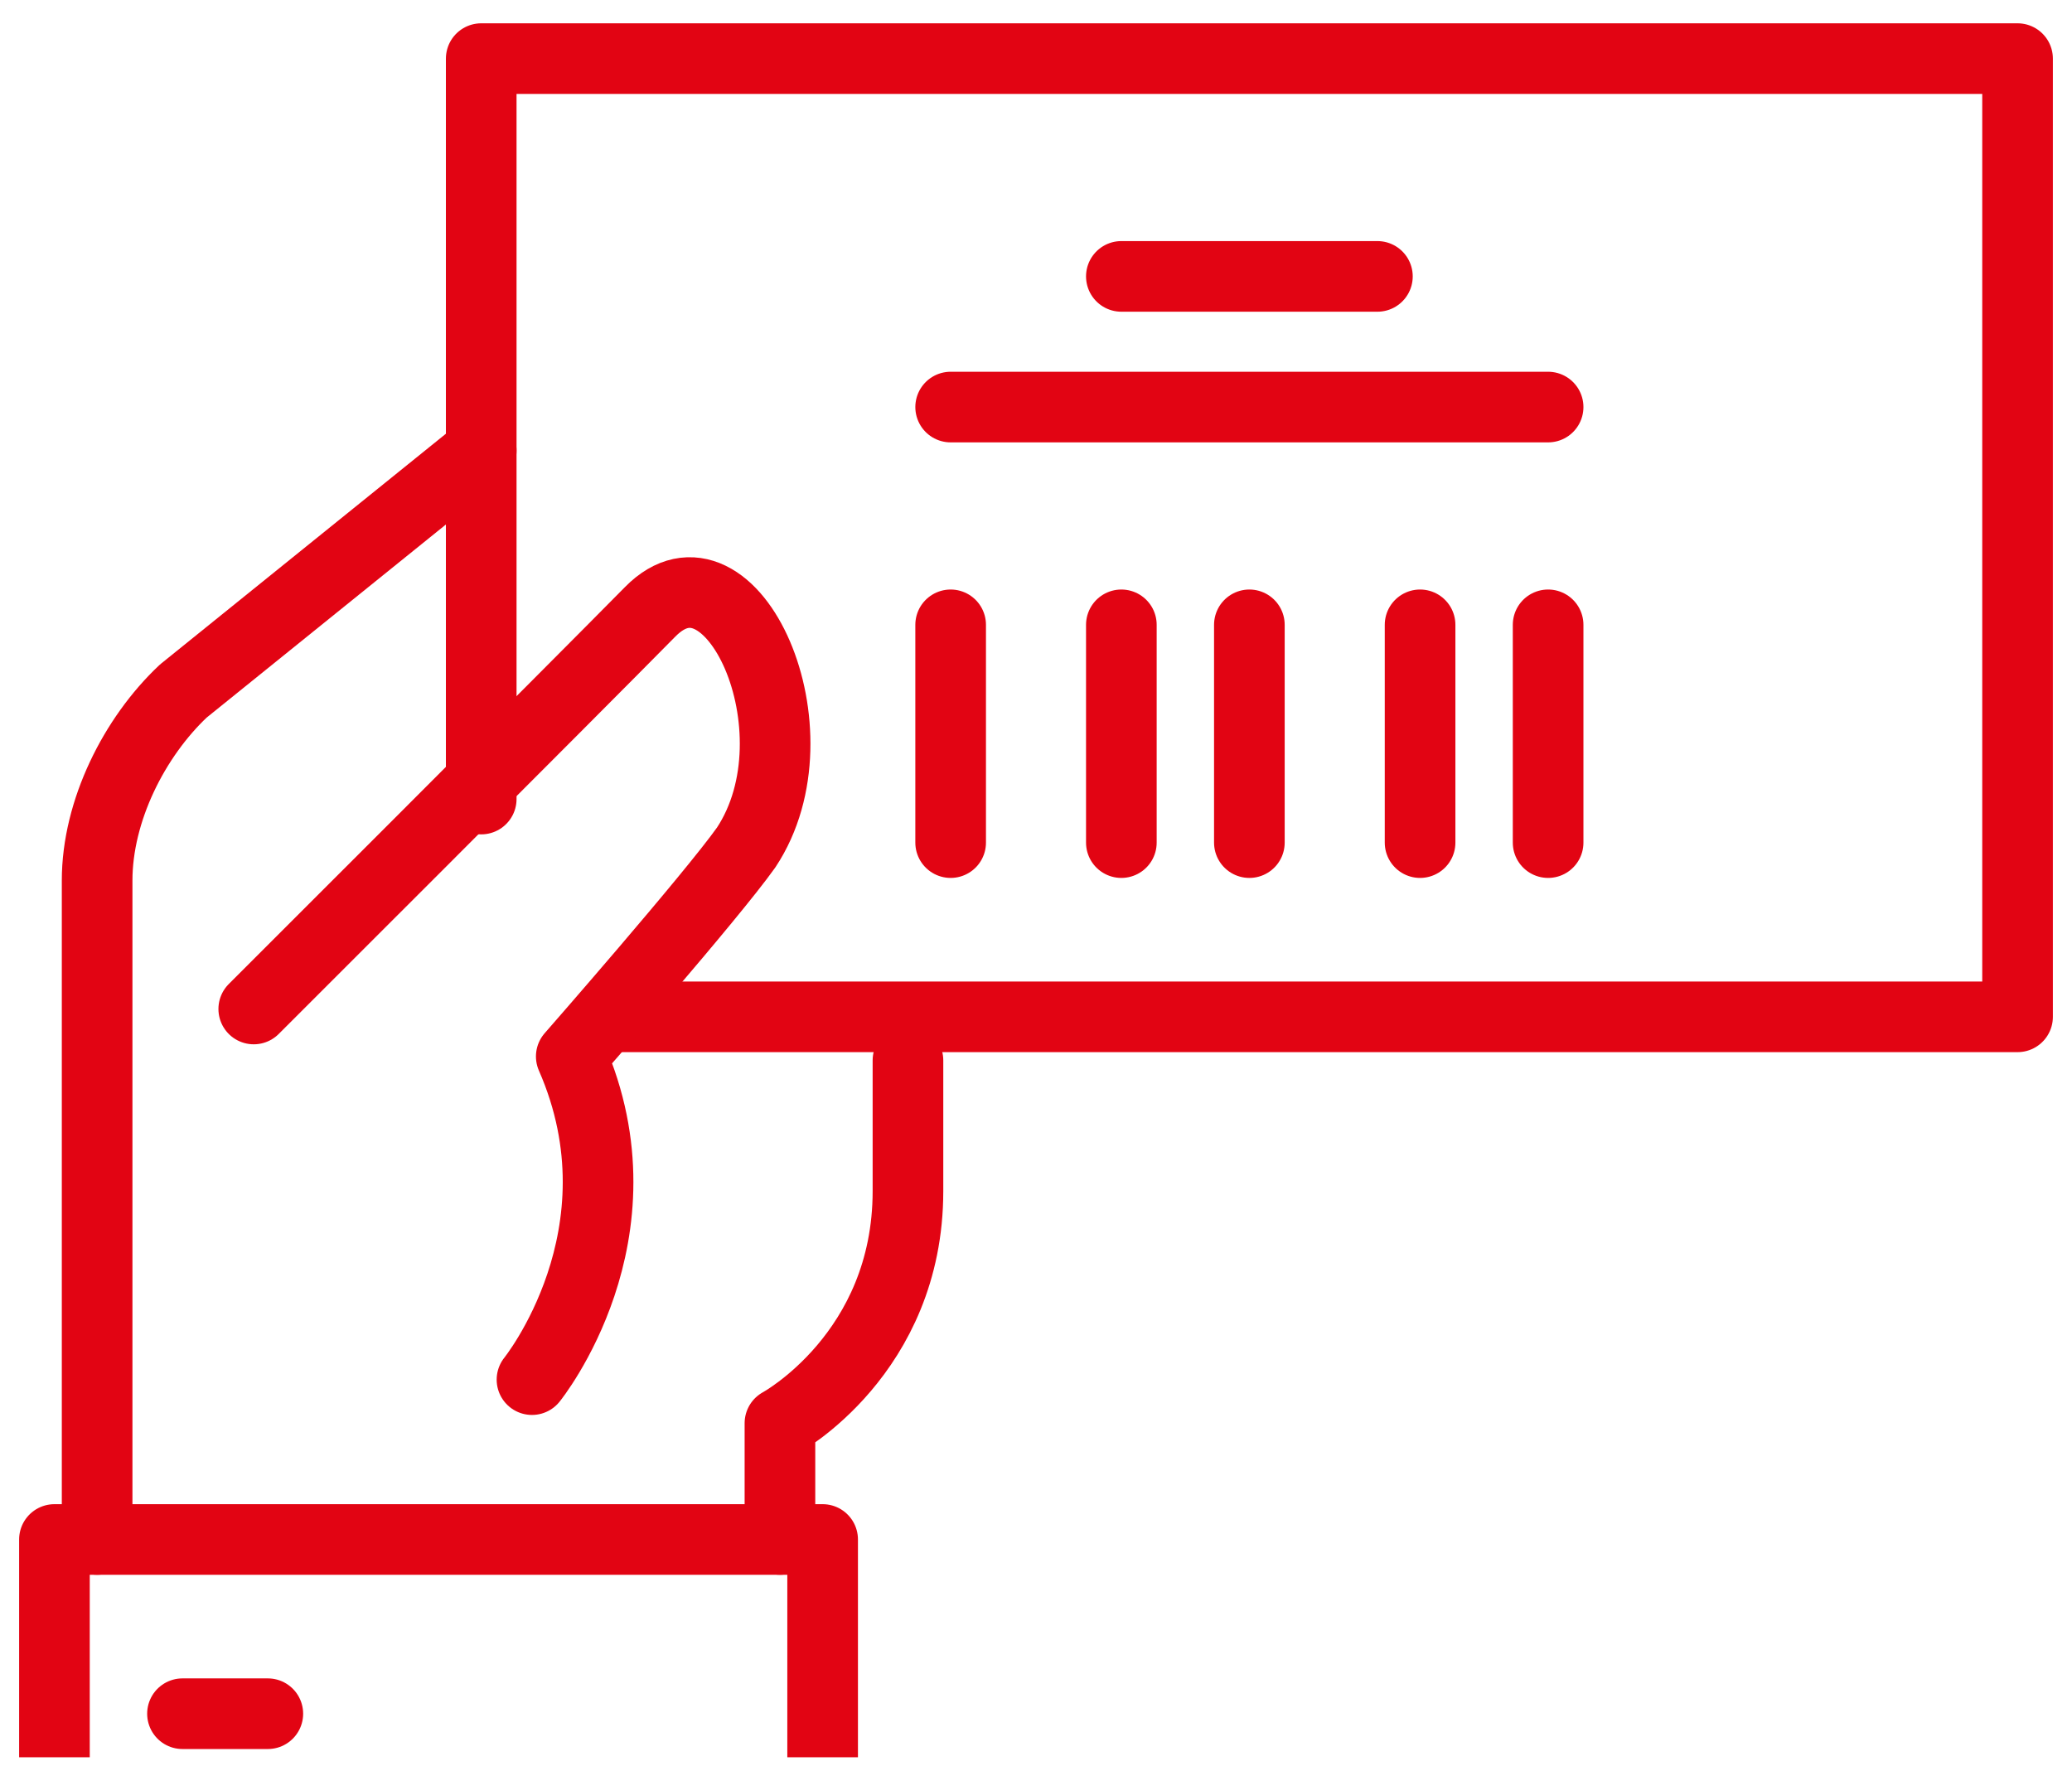 <svg width="88" height="75" viewBox="0 0 88 75" fill="none" xmlns="http://www.w3.org/2000/svg">
<g id="icons" clip-path="url(#clip0_5_249)">
<path id="Vector" d="M33.125 65.39V60.45C33.125 60.45 38.562 57.509 38.562 50.59V45.04" stroke="#E20413" stroke-width="3" stroke-miterlimit="10" stroke-linecap="round" stroke-linejoin="round"/>
<path id="Vector_2" d="M20.438 19.14L7.786 29.352C5.702 31.313 4.125 34.439 4.125 37.399V65.39" stroke="#E20413" stroke-width="3" stroke-miterlimit="10" stroke-linecap="round" stroke-linejoin="round"/>
<path id="Vector_3" d="M2.312 74.64V65.39H34.938V74.64" stroke="#E20413" stroke-width="3" stroke-miterlimit="10" stroke-linecap="round" stroke-linejoin="round"/>
<path id="Vector_4" d="M7.75 72.79H11.375" stroke="#E20413" stroke-width="3" stroke-miterlimit="10" stroke-linecap="round" stroke-linejoin="round"/>
<path id="Vector_5" d="M20.438 33.94V2.49H85.688V43.19H25.875" stroke="#E20413" stroke-width="3" stroke-linecap="round" stroke-linejoin="round"/>
<path id="Vector_6" d="M10.777 42.857C10.777 42.857 24.171 29.481 27.615 25.985C31.059 22.488 34.956 31.054 31.693 35.993C30.225 38.065 24.262 44.873 24.262 44.873C27.579 52.44 22.594 58.6 22.594 58.6" stroke="#E20413" stroke-width="3" stroke-miterlimit="10" stroke-linecap="round" stroke-linejoin="round"/>
<path id="Vector_7" d="M40.375 35.79V26.54" stroke="#E20413" stroke-width="3" stroke-miterlimit="10" stroke-linecap="round" stroke-linejoin="round"/>
<path id="Vector_8" d="M65.75 35.79V26.54" stroke="#E20413" stroke-width="3" stroke-miterlimit="10" stroke-linecap="round" stroke-linejoin="round"/>
<path id="Vector_9" d="M47.625 35.79V26.54" stroke="#E20413" stroke-width="3" stroke-miterlimit="10" stroke-linecap="round" stroke-linejoin="round"/>
<path id="Vector_10" d="M53.062 35.79V26.54" stroke="#E20413" stroke-width="3" stroke-miterlimit="10" stroke-linecap="round" stroke-linejoin="round"/>
<path id="Vector_11" d="M60.312 35.79V26.54" stroke="#E20413" stroke-width="3" stroke-miterlimit="10" stroke-linecap="round" stroke-linejoin="round"/>
<path id="Vector_12" d="M47.625 11.74H58.5" stroke="#E20413" stroke-width="3" stroke-miterlimit="10" stroke-linecap="round" stroke-linejoin="round"/>
<path id="Vector_13" d="M40.375 17.29H65.75" stroke="#E20413" stroke-width="3" stroke-miterlimit="10" stroke-linecap="round" stroke-linejoin="round"/>
</g>
<defs>
<clipPath id="clip0_5_249">
<rect width="87" height="74" fill="white" transform="translate(0.5 0.64)"/>
</clipPath>
</defs>
</svg>
